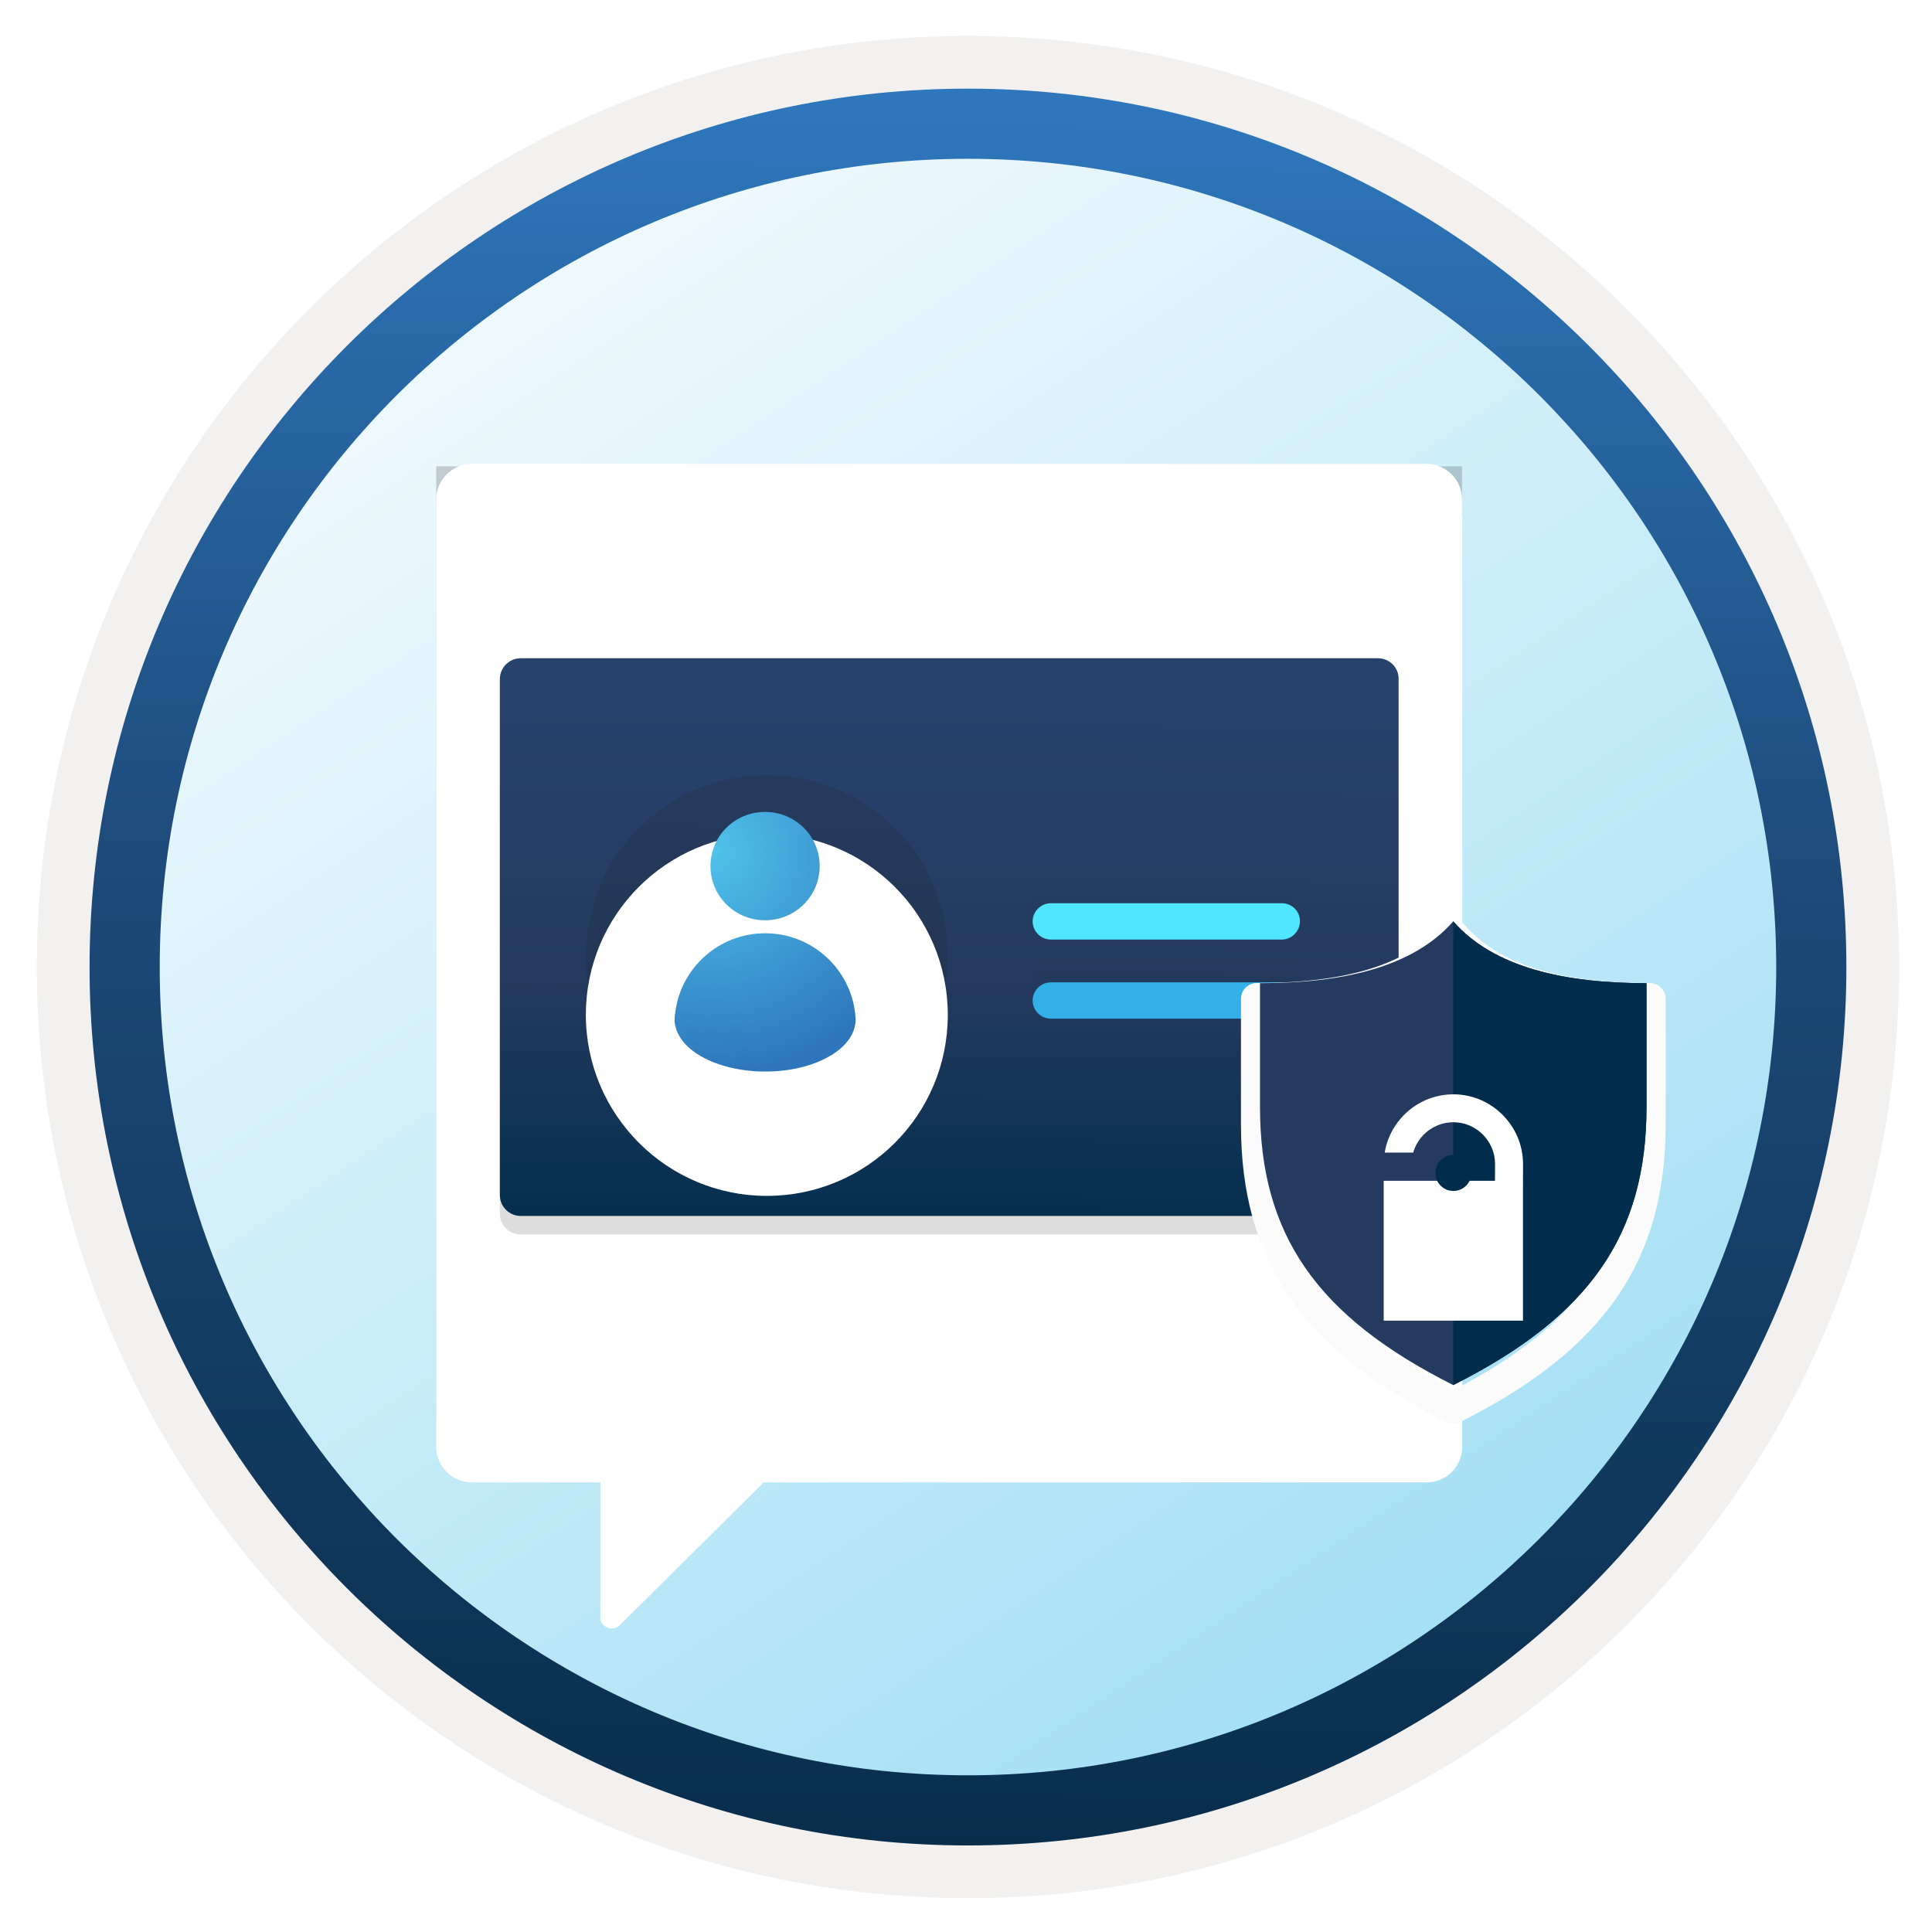 <svg width="103" height="103" viewBox="0 0 103 103" fill="none" xmlns="http://www.w3.org/2000/svg">
<path d="M51.605 98.366C25.755 98.366 4.795 77.416 4.795 51.556C4.795 25.696 25.755 4.746 51.605 4.746C77.455 4.746 98.415 25.706 98.415 51.556C98.415 77.406 77.455 98.366 51.605 98.366Z" fill="url(#paint0_linear_1014_10591)"/>
<path fill-rule="evenodd" clip-rule="evenodd" d="M97.505 51.556C97.505 76.906 76.955 97.456 51.605 97.456C26.255 97.456 5.705 76.906 5.705 51.556C5.705 26.206 26.255 5.656 51.605 5.656C76.955 5.656 97.505 26.206 97.505 51.556ZM51.605 1.916C79.025 1.916 101.245 24.136 101.245 51.556C101.245 78.976 79.015 101.196 51.605 101.196C24.185 101.196 1.965 78.966 1.965 51.556C1.965 24.136 24.185 1.916 51.605 1.916Z" fill="#F2F1F0"/>
<path fill-rule="evenodd" clip-rule="evenodd" d="M94.695 51.556C94.695 75.356 75.405 94.646 51.605 94.646C27.805 94.646 8.515 75.356 8.515 51.556C8.515 27.756 27.805 8.466 51.605 8.466C75.405 8.466 94.695 27.756 94.695 51.556ZM51.605 4.726C77.465 4.726 98.435 25.696 98.435 51.556C98.435 77.416 77.465 98.386 51.605 98.386C25.745 98.386 4.775 77.416 4.775 51.556C4.775 25.696 25.735 4.726 51.605 4.726Z" fill="url(#paint1_linear_1014_10591)"/>
<path opacity="0.2" d="M77.945 24.86H23.255V75.42C23.255 76.96 24.505 78.21 26.045 78.21H32.005V85.39C32.005 85.93 32.655 86.2 33.045 85.82L40.715 78.21H75.155C76.695 78.21 77.945 76.96 77.945 75.42V24.86Z" fill="#1F1D21"/>
<g filter="url(#filter0_d_1014_10591)">
<path d="M77.945 25.48V24.63C77.945 23.579 77.095 22.73 76.045 22.73H25.155C24.105 22.73 23.255 23.579 23.255 24.63V25.57V26.43V75.129C23.255 76.18 24.105 77.029 25.155 77.029H32.005V84.21C32.005 84.749 32.655 85.019 33.045 84.639L40.715 77.029H76.055C77.105 77.029 77.955 76.18 77.955 75.129V25.57C77.955 25.54 77.945 25.509 77.945 25.48Z" fill="white"/>
</g>
<path opacity="0.15" d="M73.449 36.083H27.762C27.147 36.083 26.648 36.582 26.648 37.196V64.703C26.648 65.317 27.147 65.816 27.762 65.816H73.449C74.064 65.816 74.563 65.317 74.563 64.703V37.196C74.578 36.582 74.079 36.083 73.449 36.083Z" fill="#1F1D20"/>
<path d="M73.449 35.092H27.762C27.147 35.092 26.648 35.591 26.648 36.206V63.712C26.648 64.326 27.147 64.826 27.762 64.826H73.449C74.064 64.826 74.563 64.326 74.563 63.712V36.206C74.578 35.591 74.079 35.092 73.449 35.092Z" fill="url(#paint2_linear_1014_10591)"/>
<path opacity="0.15" d="M40.881 60.617C46.212 60.617 50.529 56.307 50.529 50.969C50.529 45.638 46.219 41.322 40.881 41.322C35.55 41.322 31.233 45.631 31.233 50.969C31.241 56.3 35.566 60.617 40.881 60.617Z" fill="#1F1D20"/>
<g filter="url(#filter1_d_1014_10591)">
<path d="M40.881 59.756C46.212 59.756 50.529 55.447 50.529 50.109C50.529 44.778 46.219 40.461 40.881 40.461C35.55 40.461 31.233 44.77 31.233 50.109C31.241 55.439 35.566 59.756 40.881 59.756Z" fill="white"/>
</g>
<path d="M45.589 54.026C45.328 51.637 43.277 49.755 40.796 49.755C38.323 49.755 36.303 51.598 36.003 53.964C35.965 54.133 35.965 54.318 35.965 54.471C36.034 55.147 36.487 55.808 37.378 56.315C39.26 57.398 42.348 57.398 44.214 56.315C45.105 55.808 45.551 55.155 45.612 54.471C45.628 54.333 45.605 54.172 45.589 54.026Z" fill="url(#paint3_radial_1014_10591)"/>
<path d="M40.789 49.063C42.394 49.063 43.7 47.773 43.7 46.175C43.7 44.578 42.41 43.287 40.789 43.287C39.168 43.287 37.878 44.57 37.878 46.175C37.878 47.781 39.184 49.063 40.789 49.063Z" fill="url(#paint4_radial_1014_10591)"/>
<g opacity="0.15">
<path opacity="0.15" d="M68.349 46.815H56.021C55.491 46.815 55.053 47.253 55.053 47.783C55.053 48.313 55.491 48.751 56.021 48.751H68.334C68.863 48.751 69.301 48.313 69.301 47.783C69.317 47.253 68.879 46.815 68.349 46.815Z" fill="#1F1D20"/>
<path opacity="0.15" d="M68.349 51.025H56.021C55.491 51.025 55.053 51.463 55.053 51.993C55.053 52.523 55.491 52.961 56.021 52.961H68.334C68.863 52.961 69.301 52.523 69.301 51.993C69.317 51.463 68.879 51.025 68.349 51.025Z" fill="#1F1D20"/>
</g>
<g filter="url(#filter2_d_1014_10591)">
<path d="M68.349 46.154H56.021C55.491 46.154 55.053 46.592 55.053 47.122C55.053 47.652 55.491 48.09 56.021 48.09H68.334C68.863 48.09 69.301 47.652 69.301 47.122C69.317 46.592 68.879 46.154 68.349 46.154Z" fill="#50E6FF"/>
</g>
<g filter="url(#filter3_d_1014_10591)">
<path d="M68.349 50.372H56.021C55.491 50.372 55.053 50.81 55.053 51.34C55.053 51.87 55.491 52.307 56.021 52.307H68.334C68.863 52.307 69.301 51.87 69.301 51.34C69.317 50.81 68.879 50.372 68.349 50.372Z" fill="#32B0E7"/>
</g>
<g filter="url(#filter4_d_1014_10591)">
<path fill-rule="evenodd" clip-rule="evenodd" d="M67.834 53.073V58.956C67.834 65.454 70.633 69.58 77.477 73.114C84.318 69.58 87.12 65.454 87.12 58.959V53.073C82.713 52.965 79.542 51.983 77.477 50.087C75.412 51.986 72.241 52.965 67.834 53.073ZM77.477 74.897C77.349 74.897 77.22 74.867 77.102 74.809C69.432 70.954 66.159 66.212 66.159 58.959V52.247C66.159 51.783 66.534 51.408 66.998 51.408C71.825 51.408 75.047 50.402 76.848 48.338C77.166 47.972 77.792 47.972 78.11 48.338C79.911 50.402 83.133 51.408 87.96 51.408C88.423 51.408 88.799 51.783 88.799 52.247V58.959C88.799 66.212 85.526 70.954 77.856 74.809C77.734 74.867 77.606 74.897 77.477 74.897Z" fill="#FBFBFC"/>
</g>
<path fill-rule="evenodd" clip-rule="evenodd" d="M77.477 49.118C75.318 51.593 71.512 52.415 67.174 52.415V59.008C67.174 65.805 70.188 70.18 77.477 73.842C84.766 70.18 87.78 65.805 87.78 59.008V52.415C83.442 52.415 79.636 51.593 77.477 49.118Z" fill="#243A5E"/>
<path fill-rule="evenodd" clip-rule="evenodd" d="M77.477 49.118V73.842C84.766 70.18 87.78 65.805 87.78 59.008V52.415C83.442 52.415 79.636 51.593 77.477 49.118Z" fill="#002D4C"/>
<g filter="url(#filter5_d_1014_10591)">
<path d="M81.197 58.057C81.197 56.016 79.525 54.341 77.484 54.341C75.646 54.341 74.113 55.691 73.822 57.448H75.341C75.443 57.089 75.636 56.758 75.91 56.483C76.333 56.06 76.892 55.83 77.481 55.83C78.073 55.83 78.628 56.06 79.051 56.483C79.474 56.906 79.704 57.465 79.704 58.054C79.704 58.172 79.704 58.507 79.701 58.951H73.768V66.407H81.194V59.442C81.197 58.768 81.197 58.22 81.197 58.057Z" fill="white"/>
</g>
<path d="M77.484 63.493C78.016 63.493 78.445 63.063 78.445 62.532C78.445 62.001 78.016 61.571 77.484 61.571C76.953 61.571 76.523 62.001 76.523 62.532C76.523 63.063 76.953 63.493 77.484 63.493Z" fill="#002D4C"/>
<defs>
<filter id="filter0_d_1014_10591" x="19.255" y="20.73" width="62.7" height="70.088" filterUnits="userSpaceOnUse" color-interpolation-filters="sRGB">
<feFlood flood-opacity="0" result="BackgroundImageFix"/>
<feColorMatrix in="SourceAlpha" type="matrix" values="0 0 0 0 0 0 0 0 0 0 0 0 0 0 0 0 0 0 127 0" result="hardAlpha"/>
<feOffset dy="2"/>
<feGaussianBlur stdDeviation="2"/>
<feComposite in2="hardAlpha" operator="out"/>
<feColorMatrix type="matrix" values="0 0 0 0 0 0 0 0 0 0 0 0 0 0 0 0 0 0 0.25 0"/>
<feBlend mode="normal" in2="BackgroundImageFix" result="effect1_dropShadow_1014_10591"/>
<feBlend mode="normal" in="SourceGraphic" in2="effect1_dropShadow_1014_10591" result="shape"/>
</filter>
<filter id="filter1_d_1014_10591" x="27.233" y="40.461" width="27.295" height="27.295" filterUnits="userSpaceOnUse" color-interpolation-filters="sRGB">
<feFlood flood-opacity="0" result="BackgroundImageFix"/>
<feColorMatrix in="SourceAlpha" type="matrix" values="0 0 0 0 0 0 0 0 0 0 0 0 0 0 0 0 0 0 127 0" result="hardAlpha"/>
<feOffset dy="4"/>
<feGaussianBlur stdDeviation="2"/>
<feComposite in2="hardAlpha" operator="out"/>
<feColorMatrix type="matrix" values="0 0 0 0 0 0 0 0 0 0 0 0 0 0 0 0 0 0 0.25 0"/>
<feBlend mode="normal" in2="BackgroundImageFix" result="effect1_dropShadow_1014_10591"/>
<feBlend mode="normal" in="SourceGraphic" in2="effect1_dropShadow_1014_10591" result="shape"/>
</filter>
<filter id="filter2_d_1014_10591" x="51.053" y="44.154" width="22.249" height="9.936" filterUnits="userSpaceOnUse" color-interpolation-filters="sRGB">
<feFlood flood-opacity="0" result="BackgroundImageFix"/>
<feColorMatrix in="SourceAlpha" type="matrix" values="0 0 0 0 0 0 0 0 0 0 0 0 0 0 0 0 0 0 127 0" result="hardAlpha"/>
<feOffset dy="2"/>
<feGaussianBlur stdDeviation="2"/>
<feComposite in2="hardAlpha" operator="out"/>
<feColorMatrix type="matrix" values="0 0 0 0 0 0 0 0 0 0 0 0 0 0 0 0 0 0 0.25 0"/>
<feBlend mode="normal" in2="BackgroundImageFix" result="effect1_dropShadow_1014_10591"/>
<feBlend mode="normal" in="SourceGraphic" in2="effect1_dropShadow_1014_10591" result="shape"/>
</filter>
<filter id="filter3_d_1014_10591" x="51.053" y="48.372" width="22.249" height="9.936" filterUnits="userSpaceOnUse" color-interpolation-filters="sRGB">
<feFlood flood-opacity="0" result="BackgroundImageFix"/>
<feColorMatrix in="SourceAlpha" type="matrix" values="0 0 0 0 0 0 0 0 0 0 0 0 0 0 0 0 0 0 127 0" result="hardAlpha"/>
<feOffset dy="2"/>
<feGaussianBlur stdDeviation="2"/>
<feComposite in2="hardAlpha" operator="out"/>
<feColorMatrix type="matrix" values="0 0 0 0 0 0 0 0 0 0 0 0 0 0 0 0 0 0 0.25 0"/>
<feBlend mode="normal" in2="BackgroundImageFix" result="effect1_dropShadow_1014_10591"/>
<feBlend mode="normal" in="SourceGraphic" in2="effect1_dropShadow_1014_10591" result="shape"/>
</filter>
<filter id="filter4_d_1014_10591" x="62.159" y="45.063" width="30.64" height="34.834" filterUnits="userSpaceOnUse" color-interpolation-filters="sRGB">
<feFlood flood-opacity="0" result="BackgroundImageFix"/>
<feColorMatrix in="SourceAlpha" type="matrix" values="0 0 0 0 0 0 0 0 0 0 0 0 0 0 0 0 0 0 127 0" result="hardAlpha"/>
<feOffset dy="1"/>
<feGaussianBlur stdDeviation="2"/>
<feComposite in2="hardAlpha" operator="out"/>
<feColorMatrix type="matrix" values="0 0 0 0 0 0 0 0 0 0 0 0 0 0 0 0 0 0 0.25 0"/>
<feBlend mode="normal" in2="BackgroundImageFix" result="effect1_dropShadow_1014_10591"/>
<feBlend mode="normal" in="SourceGraphic" in2="effect1_dropShadow_1014_10591" result="shape"/>
</filter>
<filter id="filter5_d_1014_10591" x="69.768" y="54.341" width="15.429" height="20.066" filterUnits="userSpaceOnUse" color-interpolation-filters="sRGB">
<feFlood flood-opacity="0" result="BackgroundImageFix"/>
<feColorMatrix in="SourceAlpha" type="matrix" values="0 0 0 0 0 0 0 0 0 0 0 0 0 0 0 0 0 0 127 0" result="hardAlpha"/>
<feOffset dy="4"/>
<feGaussianBlur stdDeviation="2"/>
<feComposite in2="hardAlpha" operator="out"/>
<feColorMatrix type="matrix" values="0 0 0 0 0 0 0 0 0 0 0 0 0 0 0 0 0 0 0.25 0"/>
<feBlend mode="normal" in2="BackgroundImageFix" result="effect1_dropShadow_1014_10591"/>
<feBlend mode="normal" in="SourceGraphic" in2="effect1_dropShadow_1014_10591" result="shape"/>
</filter>
<linearGradient id="paint0_linear_1014_10591" x1="21.59" y1="-27.756" x2="281.526" y2="362.974" gradientUnits="userSpaceOnUse">
<stop offset="0.043" stop-color="white"/>
<stop offset="0.486" stop-color="#4DC1EA"/>
<stop offset="0.845" stop-color="#0078D4"/>
</linearGradient>
<linearGradient id="paint1_linear_1014_10591" x1="56.797" y1="-9.363" x2="55.417" y2="106.491" gradientUnits="userSpaceOnUse">
<stop offset="0.135" stop-color="#2E77BC"/>
<stop offset="0.484" stop-color="#1D4A79"/>
<stop offset="0.932" stop-color="#092E4C"/>
</linearGradient>
<linearGradient id="paint2_linear_1014_10591" x1="53.262" y1="30.619" x2="52.99" y2="67.402" gradientUnits="userSpaceOnUse">
<stop offset="0.144" stop-color="#29436F"/>
<stop offset="0.589" stop-color="#243A5E"/>
<stop offset="0.986" stop-color="#002D4C"/>
</linearGradient>
<radialGradient id="paint3_radial_1014_10591" cx="0" cy="0" r="1" gradientUnits="userSpaceOnUse" gradientTransform="translate(37.996 45.413) scale(20.297 20.297)">
<stop stop-color="#4FC2EB"/>
<stop offset="0.585" stop-color="#2E76BC"/>
</radialGradient>
<radialGradient id="paint4_radial_1014_10591" cx="0" cy="0" r="1" gradientUnits="userSpaceOnUse" gradientTransform="translate(37.995 45.413) scale(20.297 20.297)">
<stop stop-color="#4FC2EB"/>
<stop offset="0.585" stop-color="#2E76BC"/>
</radialGradient>
</defs>
</svg>
